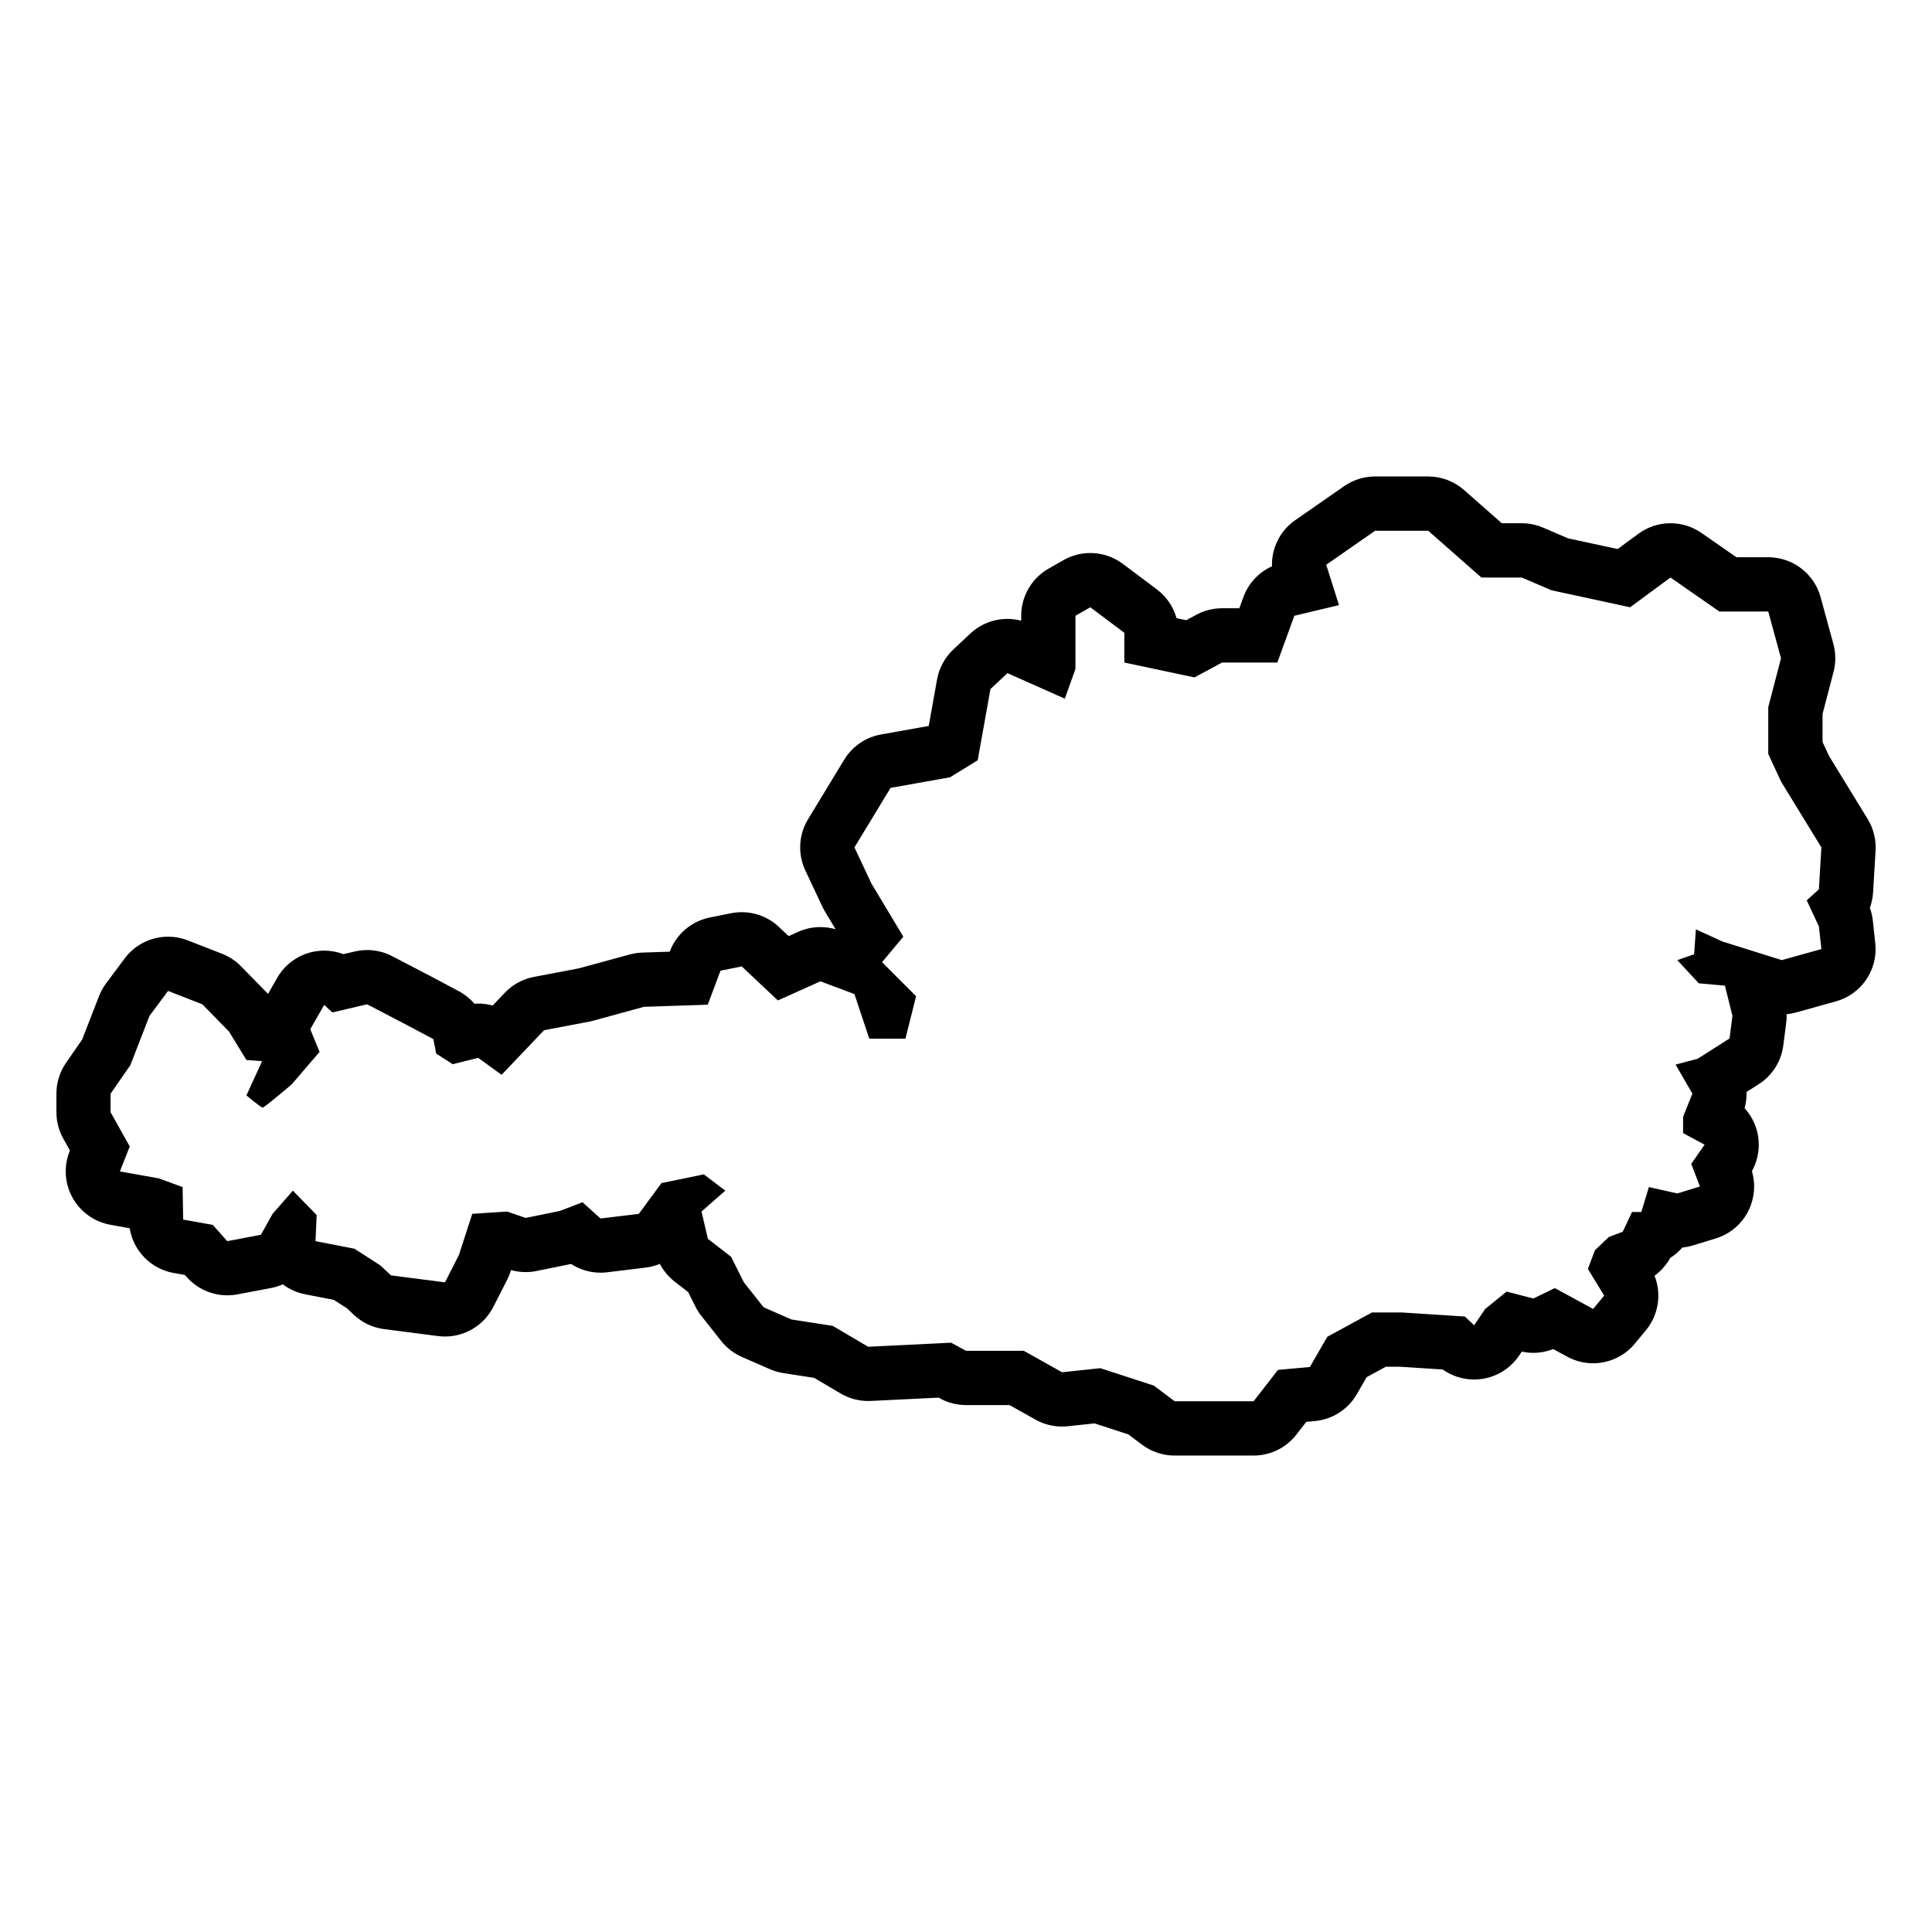 <?xml version="1.0" encoding="UTF-8"?>
<!-- Uploaded to: ICON Repo, www.iconrepo.com, Generator: ICON Repo Mixer Tools -->
<svg fill="#000000" width="800px" height="800px" version="1.1" viewBox="144 144 512 512" xmlns="http://www.w3.org/2000/svg">
 <path d="m640.32 387.95c-0.125-1.148-0.387-2.273-0.785-3.356 0.473-1.301 0.762-2.672 0.848-4.074l0.66-11.109c0.172-2.934-0.555-5.856-2.09-8.359l-10.258-16.742-1.703-3.688v-7.391l2.91-11.168c0.637-2.43 0.621-4.984-0.039-7.406l-3.379-12.395c-1.719-6.254-7.394-10.586-13.875-10.586h-8.449l-9.254-6.438c-2.469-1.719-5.34-2.574-8.207-2.574-2.996 0-5.992 0.938-8.523 2.801l-5.481 4.039-13.148-2.84-6.613-2.836c-1.789-0.766-3.715-1.164-5.664-1.164h-5.281l-10.012-8.812c-2.625-2.309-6-3.582-9.492-3.582h-14.082c-2.934 0-5.801 0.898-8.207 2.574l-12.953 9.012c-4.055 2.82-6.297 7.457-6.156 12.219-3.496 1.578-6.254 4.508-7.586 8.188l-1.066 2.934h-4.578c-2.379 0-4.719 0.59-6.812 1.719l-2.68 1.445-2.574-0.543c-0.84-3.012-2.656-5.707-5.219-7.629l-9.012-6.762c-2.539-1.906-5.578-2.871-8.621-2.871-2.449 0-4.906 0.625-7.129 1.895l-3.945 2.254c-4.481 2.559-7.238 7.32-7.238 12.473v1.309c-1.203-0.316-2.43-0.473-3.652-0.473-3.582 0-7.113 1.34-9.828 3.883l-4.504 4.223c-2.258 2.117-3.769 4.902-4.316 7.949l-2.207 12.316-12.645 2.258c-4.062 0.727-7.617 3.164-9.758 6.691l-9.578 15.77c-2.5 4.117-2.769 9.215-0.719 13.578l4.504 9.578c0.207 0.438 0.434 0.863 0.68 1.273l2.836 4.727c-1.316-0.383-2.676-0.574-4.031-0.574-2.016 0-4.027 0.422-5.898 1.266l-2.508 1.129-2.586-2.434c-2.691-2.535-6.223-3.906-9.848-3.906-0.938 0-1.879 0.09-2.816 0.277l-5.633 1.129c-4.871 0.973-8.891 4.394-10.637 9.043l-0.004 0.016-7.297 0.242c-1.117 0.035-2.227 0.207-3.305 0.5l-13.539 3.691-11.836 2.246c-2.953 0.559-5.652 2.031-7.723 4.207l-3.223 3.387c-1.246-0.344-2.535-0.52-3.836-0.52-0.332 0-0.66 0.012-0.992 0.035-1.148-1.328-2.539-2.457-4.133-3.305l-6.922-3.691-10.73-5.598c-2.066-1.078-4.348-1.629-6.644-1.629-1.094 0-2.188 0.125-3.266 0.379l-3.031 0.707c-1.617-0.609-3.34-0.934-5.082-0.934-0.719 0-1.445 0.055-2.172 0.168-4.332 0.66-8.133 3.269-10.305 7.074l-2.414 4.227c-0.023-0.023-0.047-0.047-0.07-0.07l-7.078-7.231c-1.426-1.457-3.148-2.594-5.047-3.336l-9.074-3.535c-1.703-0.664-3.465-0.984-5.215-0.984-4.445 0-8.762 2.066-11.531 5.793l-4.922 6.602c-0.77 1.039-1.402 2.172-1.867 3.379l-4.457 11.488-4.258 6.137c-1.668 2.41-2.562 5.266-2.562 8.191v4.922c0 2.453 0.629 4.871 1.828 7.012l1.75 3.125-0.105 0.273c-1.586 4.004-1.285 8.516 0.812 12.277 2.102 3.762 5.773 6.387 10.016 7.148l5.113 0.918c0.957 5.961 5.598 10.781 11.688 11.859l2.941 0.52 0.527 0.594c2.75 3.082 6.664 4.801 10.715 4.801 0.891 0 1.785-0.082 2.68-0.25l8.922-1.691c1.078-0.207 2.125-0.527 3.113-0.969 1.703 1.289 3.719 2.215 5.934 2.644l7.586 1.473 3.477 2.242 1.805 1.703c2.207 2.086 5.019 3.414 8.027 3.805l14.309 1.844c0.613 0.082 1.234 0.121 1.844 0.121 5.344 0 10.312-2.984 12.793-7.836l3.691-7.231c0.348-0.68 0.641-1.379 0.871-2.106l0.141-0.438c1.266 0.352 2.57 0.535 3.879 0.535 0.957 0 1.918-0.098 2.863-0.289l9.074-1.844c0.031-0.004 0.059-0.016 0.098-0.02 2.324 1.5 5.031 2.309 7.809 2.309 0.574 0 1.152-0.035 1.727-0.105l10.152-1.23c1.328-0.16 2.621-0.504 3.828-1.012 0.953 1.828 2.293 3.441 3.945 4.719l3.566 2.766 1.918 3.844c0.438 0.883 0.969 1.715 1.582 2.484l5.231 6.613c1.461 1.848 3.356 3.309 5.512 4.254l7.387 3.231c1.137 0.5 2.332 0.848 3.562 1.039l8.195 1.27 7.008 4.137c2.215 1.309 4.742 1.996 7.305 1.996 0.23 0 0.469-0.004 0.699-0.016l17.961-0.875 0.395 0.215c2.109 1.152 4.481 1.758 6.887 1.758h11.531l6.879 3.856c2.152 1.211 4.574 1.832 7.027 1.832 0.504 0 1.012-0.023 1.516-0.082l7.098-0.754 8.973 2.926 3.633 2.727c2.488 1.863 5.512 2.871 8.621 2.871h20.922c4.434 0 8.621-2.047 11.34-5.547l2.629-3.387 2.246-0.207c4.656-0.422 8.812-3.082 11.145-7.129l2.594-4.5 5.082-2.769h3.719l11.371 0.73c2.43 1.723 5.336 2.656 8.316 2.656 0.527 0 1.059-0.031 1.586-0.086 4.176-0.465 7.941-2.734 10.305-6.211l0.75-1.102c1.008 0.223 2.031 0.328 3.055 0.328 1.797 0 3.582-0.336 5.269-1.004l3.691 2.016c2.172 1.184 4.535 1.754 6.871 1.754 4.176 0 8.277-1.82 11.082-5.219l2.922-3.535c3.375-4.086 4.188-9.633 2.281-14.445 1.707-1.238 3.129-2.84 4.156-4.711 1.199-0.754 2.281-1.688 3.215-2.766 0.973-0.09 1.941-0.281 2.883-0.574l6-1.844c3.809-1.168 6.957-3.871 8.695-7.453 1.57-3.238 1.867-6.934 0.855-10.359 1.742-3.125 2.266-6.805 1.43-10.324-0.57-2.398-1.738-4.578-3.367-6.363 0.395-1.41 0.562-2.863 0.52-4.309l3.199-2.035c3.602-2.293 5.996-6.062 6.539-10.297l0.77-6c0.098-0.762 0.137-1.523 0.109-2.281 0.867-0.074 1.723-0.23 2.562-0.469l10.504-2.922c6.781-1.891 11.199-8.41 10.43-15.41zm-14.289 1.566 0.66 6-10.504 2.922-15.688-4.922-7.078-3.231-0.461 6.617-4.457 1.535 5.691 6.152 6.922 0.613 2 8-0.77 6-8.457 5.387-5.844 1.535 4.457 7.691-2.465 6.152v4.309l5.691 3.078-3.535 5.078 2.309 6-6 1.844-7.535-1.691-2 6.613h-2.465l-2.465 5.231-3.691 1.387-3.691 3.535-1.844 4.922 4.309 7.078-2.922 3.535-10.152-5.535-5.691 2.769-7.078-1.844-5.691 4.613-2.922 4.309-2.465-2.309-16.766-1.078h-7.844l-11.844 6.457-4.613 8-8.457 0.77-6.457 8.309h-20.922l-5.535-4.152-14.152-4.613-10.152 1.078-10.152-5.691-15.301 0.008-3.945-2.152-21.996 1.078-9.387-5.535-10.922-1.691-7.387-3.231-5.231-6.613-3.387-6.766-6.152-4.769-1.691-7.231 6.309-5.535-5.691-4.309-11.23 2.309-6 8.152-10.152 1.23-4.769-4.309-6 2.309-9.074 1.844-4.922-1.691-9.23 0.613-3.535 10.922-3.691 7.231-14.309-1.844-2.769-2.613-6.922-4.457-10.309-2 0.309-6.922-6.309-6.457-5.387 6.152-3.078 5.535-8.922 1.691-3.844-4.309-7.836-1.406-0.156-8.613-6.309-2.309-10.309-1.844 2.613-6.613-5.078-9.074v-4.922l5.231-7.535 5.078-13.074 4.922-6.613 9.074 3.535 7.078 7.231 4.613 7.535 4.152 0.309-4.152 9.074s3.844 3.231 4.309 3.231c0.465 0 7.691-6.152 7.691-6.152l7.387-8.613-2.465-6 3.691-6.457 2.152 2 9.23-2.152 10.617 5.535 6.922 3.691 0.77 3.844 4.359 2.805 6.762-1.688 6.195 4.504 11.266-11.828 12.395-2.352 14.082-3.844 16.898-0.562 3.379-9.012 5.633-1.129 9.578 9.012 11.266-5.066 9.012 3.379 3.945 11.828h9.578l2.816-11.266-9.012-9.012 5.633-6.762-8.449-14.082-4.504-9.578 9.574-15.77 15.77-2.816 7.32-4.504 3.379-18.867 4.504-4.223 15.203 6.762 2.816-7.883v-14.082l3.945-2.254 9.012 6.762v7.883l18.586 3.945 7.32-3.945h14.645l4.504-12.395 11.828-2.816-3.379-10.699 12.953-9.012h14.082l14.082 12.395h10.699l7.883 3.379 20.836 4.504 10.699-7.883 12.953 9.012 12.957-0.004 3.379 12.395-3.379 12.945v12.391l3.379 7.32 10.699 17.461-0.66 11.109-3.231 2.922z"/>
</svg>
